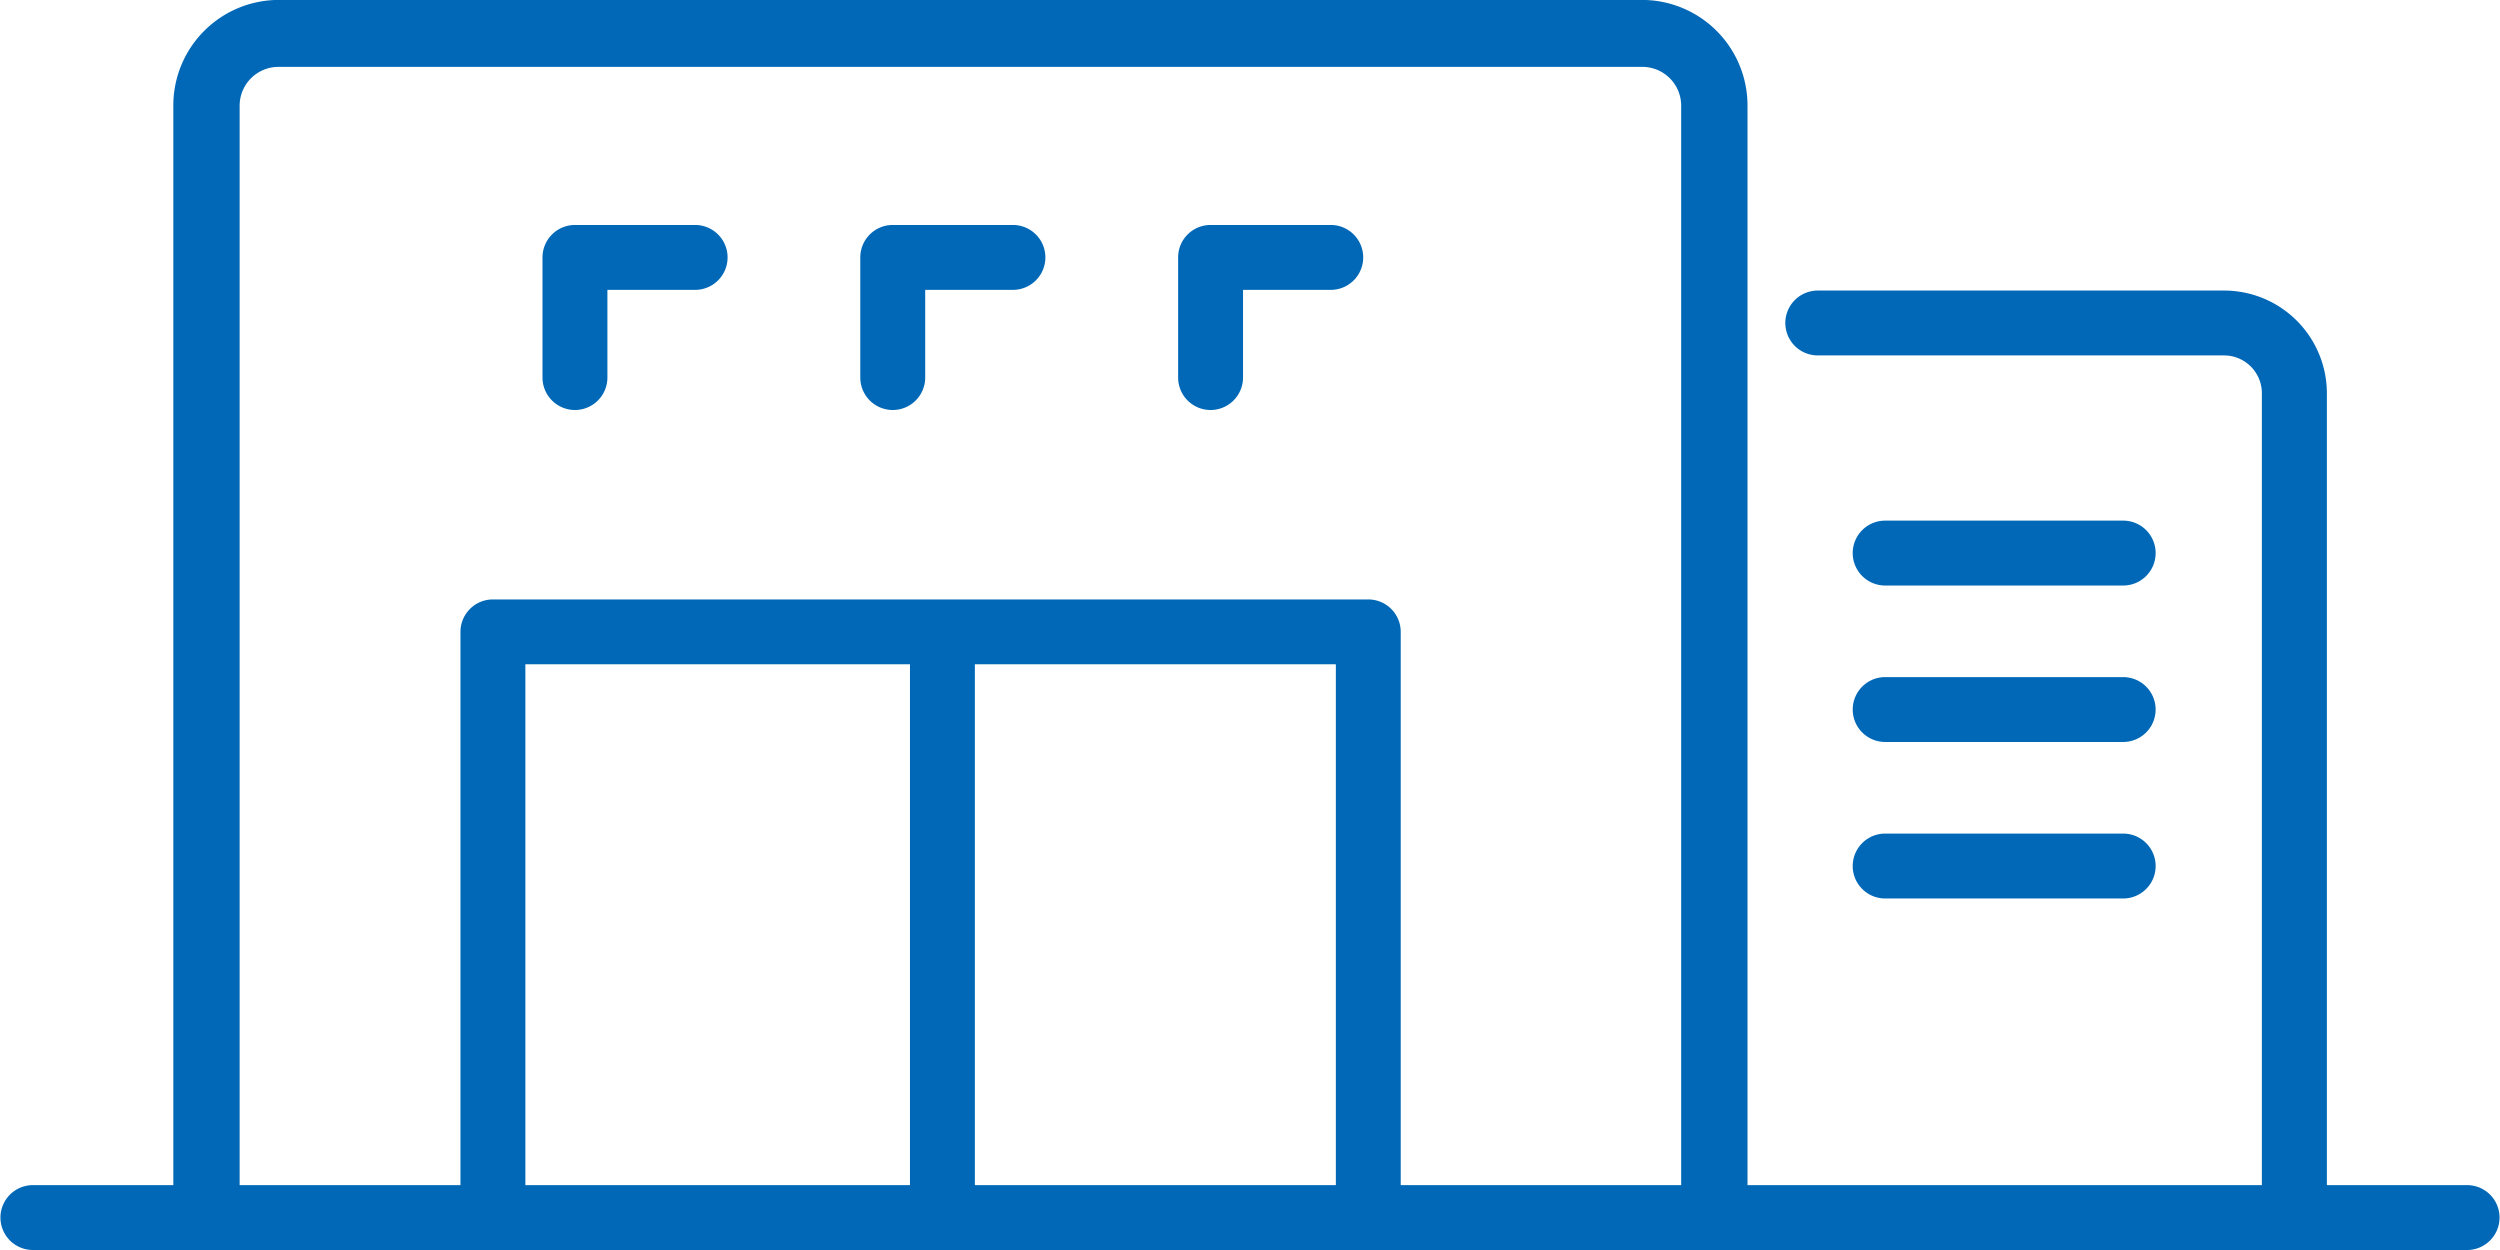<?xml version="1.0" encoding="UTF-8"?> <svg xmlns="http://www.w3.org/2000/svg" width="76" height="38" viewBox="0 0 76 38"><g id="グループ_211" data-name="グループ 211" transform="translate(-1934.345 -3674.282)"><g id="グループ_198" data-name="グループ 198" transform="translate(1934.345 3710.31)"><path id="パス_210" data-name="パス 210" d="M2009.345,3729.256h-74a.986.986,0,1,1,0-1.972h74a.986.986,0,1,1,0,1.972Z" transform="translate(-1934.345 -3727.284)" fill="#0068b7"></path></g><g id="グループ_210" data-name="グループ 210" transform="translate(1939.61 3674.282)"><g id="グループ_202" data-name="グループ 202" transform="translate(11.227 6.839)"><g id="グループ_199" data-name="グループ 199" transform="translate(19.323)"><path id="パス_211" data-name="パス 211" d="M1989.354,3689.93a.987.987,0,0,1-.987-.987v-3.652a.986.986,0,0,1,.987-.986h3.653a.986.986,0,1,1,0,1.973h-2.667v2.665A.987.987,0,0,1,1989.354,3689.93Z" transform="translate(-1988.367 -3684.305)" fill="#0068b7"></path></g><g id="グループ_200" data-name="グループ 200" transform="translate(9.661)"><path id="パス_212" data-name="パス 212" d="M1974.665,3689.93a.987.987,0,0,1-.987-.987v-3.652a.986.986,0,0,1,.987-.986h3.653a.986.986,0,1,1,0,1.973h-2.667v2.665A.987.987,0,0,1,1974.665,3689.93Z" transform="translate(-1973.678 -3684.305)" fill="#0068b7"></path></g><g id="グループ_201" data-name="グループ 201"><path id="パス_213" data-name="パス 213" d="M1959.977,3689.93a.987.987,0,0,1-.987-.987v-3.652a.987.987,0,0,1,.987-.986h3.653a.986.986,0,1,1,0,1.973h-2.667v2.665A.987.987,0,0,1,1959.977,3689.93Z" transform="translate(-1958.99 -3684.305)" fill="#0068b7"></path></g></g><g id="グループ_203" data-name="グループ 203"><path id="パス_214" data-name="パス 214" d="M1989.2,3712.281a1.012,1.012,0,0,1-1.008-1.017V3677.5a1.181,1.181,0,0,0-1.174-1.185h-41.476a1.181,1.181,0,0,0-1.173,1.185v33.763a1.008,1.008,0,1,1-2.016,0V3677.5a3.208,3.208,0,0,1,3.189-3.22h41.476a3.209,3.209,0,0,1,3.19,3.22v33.763A1.012,1.012,0,0,1,1989.2,3712.281Z" transform="translate(-1942.349 -3674.282)" fill="#0068b7"></path></g><g id="グループ_204" data-name="グループ 204" transform="translate(49.006 8.833)"><path id="パス_215" data-name="パス 215" d="M2030.788,3715.107a.986.986,0,0,1-.987-.986v-25.061a1.15,1.15,0,0,0-1.148-1.148H2016.3a.986.986,0,1,1,0-1.972h12.355a3.125,3.125,0,0,1,3.122,3.121v25.061A.986.986,0,0,1,2030.788,3715.107Z" transform="translate(-2015.311 -3685.94)" fill="#0068b7"></path></g><g id="グループ_205" data-name="グループ 205" transform="translate(8.735 18.22)"><path id="パス_216" data-name="パス 216" d="M1983.226,3719.991a.986.986,0,0,1-.987-.986v-16.821H1957.6V3719a.987.987,0,0,1-1.973,0V3701.2a.986.986,0,0,1,.987-.986h26.61a.986.986,0,0,1,.987.986V3719A.986.986,0,0,1,1983.226,3719.991Z" transform="translate(-1955.629 -3700.211)" fill="#0068b7"></path></g><g id="グループ_206" data-name="グループ 206" transform="translate(51.058 15.827)"><path id="パス_217" data-name="パス 217" d="M2026.652,3699.538h-7.236a.986.986,0,1,1,0-1.973h7.236a.986.986,0,1,1,0,1.973Z" transform="translate(-2018.43 -3697.565)" fill="#0068b7"></path></g><g id="グループ_207" data-name="グループ 207" transform="translate(51.058 20.584)"><path id="パス_218" data-name="パス 218" d="M2026.652,3706.536h-7.236a.986.986,0,1,1,0-1.972h7.236a.986.986,0,1,1,0,1.972Z" transform="translate(-2018.43 -3704.564)" fill="#0068b7"></path></g><g id="グループ_208" data-name="グループ 208" transform="translate(51.058 25.341)"><path id="パス_219" data-name="パス 219" d="M2026.652,3713.535h-7.236a.986.986,0,1,1,0-1.973h7.236a.986.986,0,1,1,0,1.973Z" transform="translate(-2018.43 -3711.562)" fill="#0068b7"></path></g><g id="グループ_209" data-name="グループ 209" transform="translate(22.398 18.596)"><path id="パス_220" data-name="パス 220" d="M1976.843,3720.187a.986.986,0,0,1-.987-.986v-17.432a.987.987,0,0,1,1.973,0V3719.2A.986.986,0,0,1,1976.843,3720.187Z" transform="translate(-1975.856 -3700.783)" fill="#0068b7"></path></g></g></g></svg> 